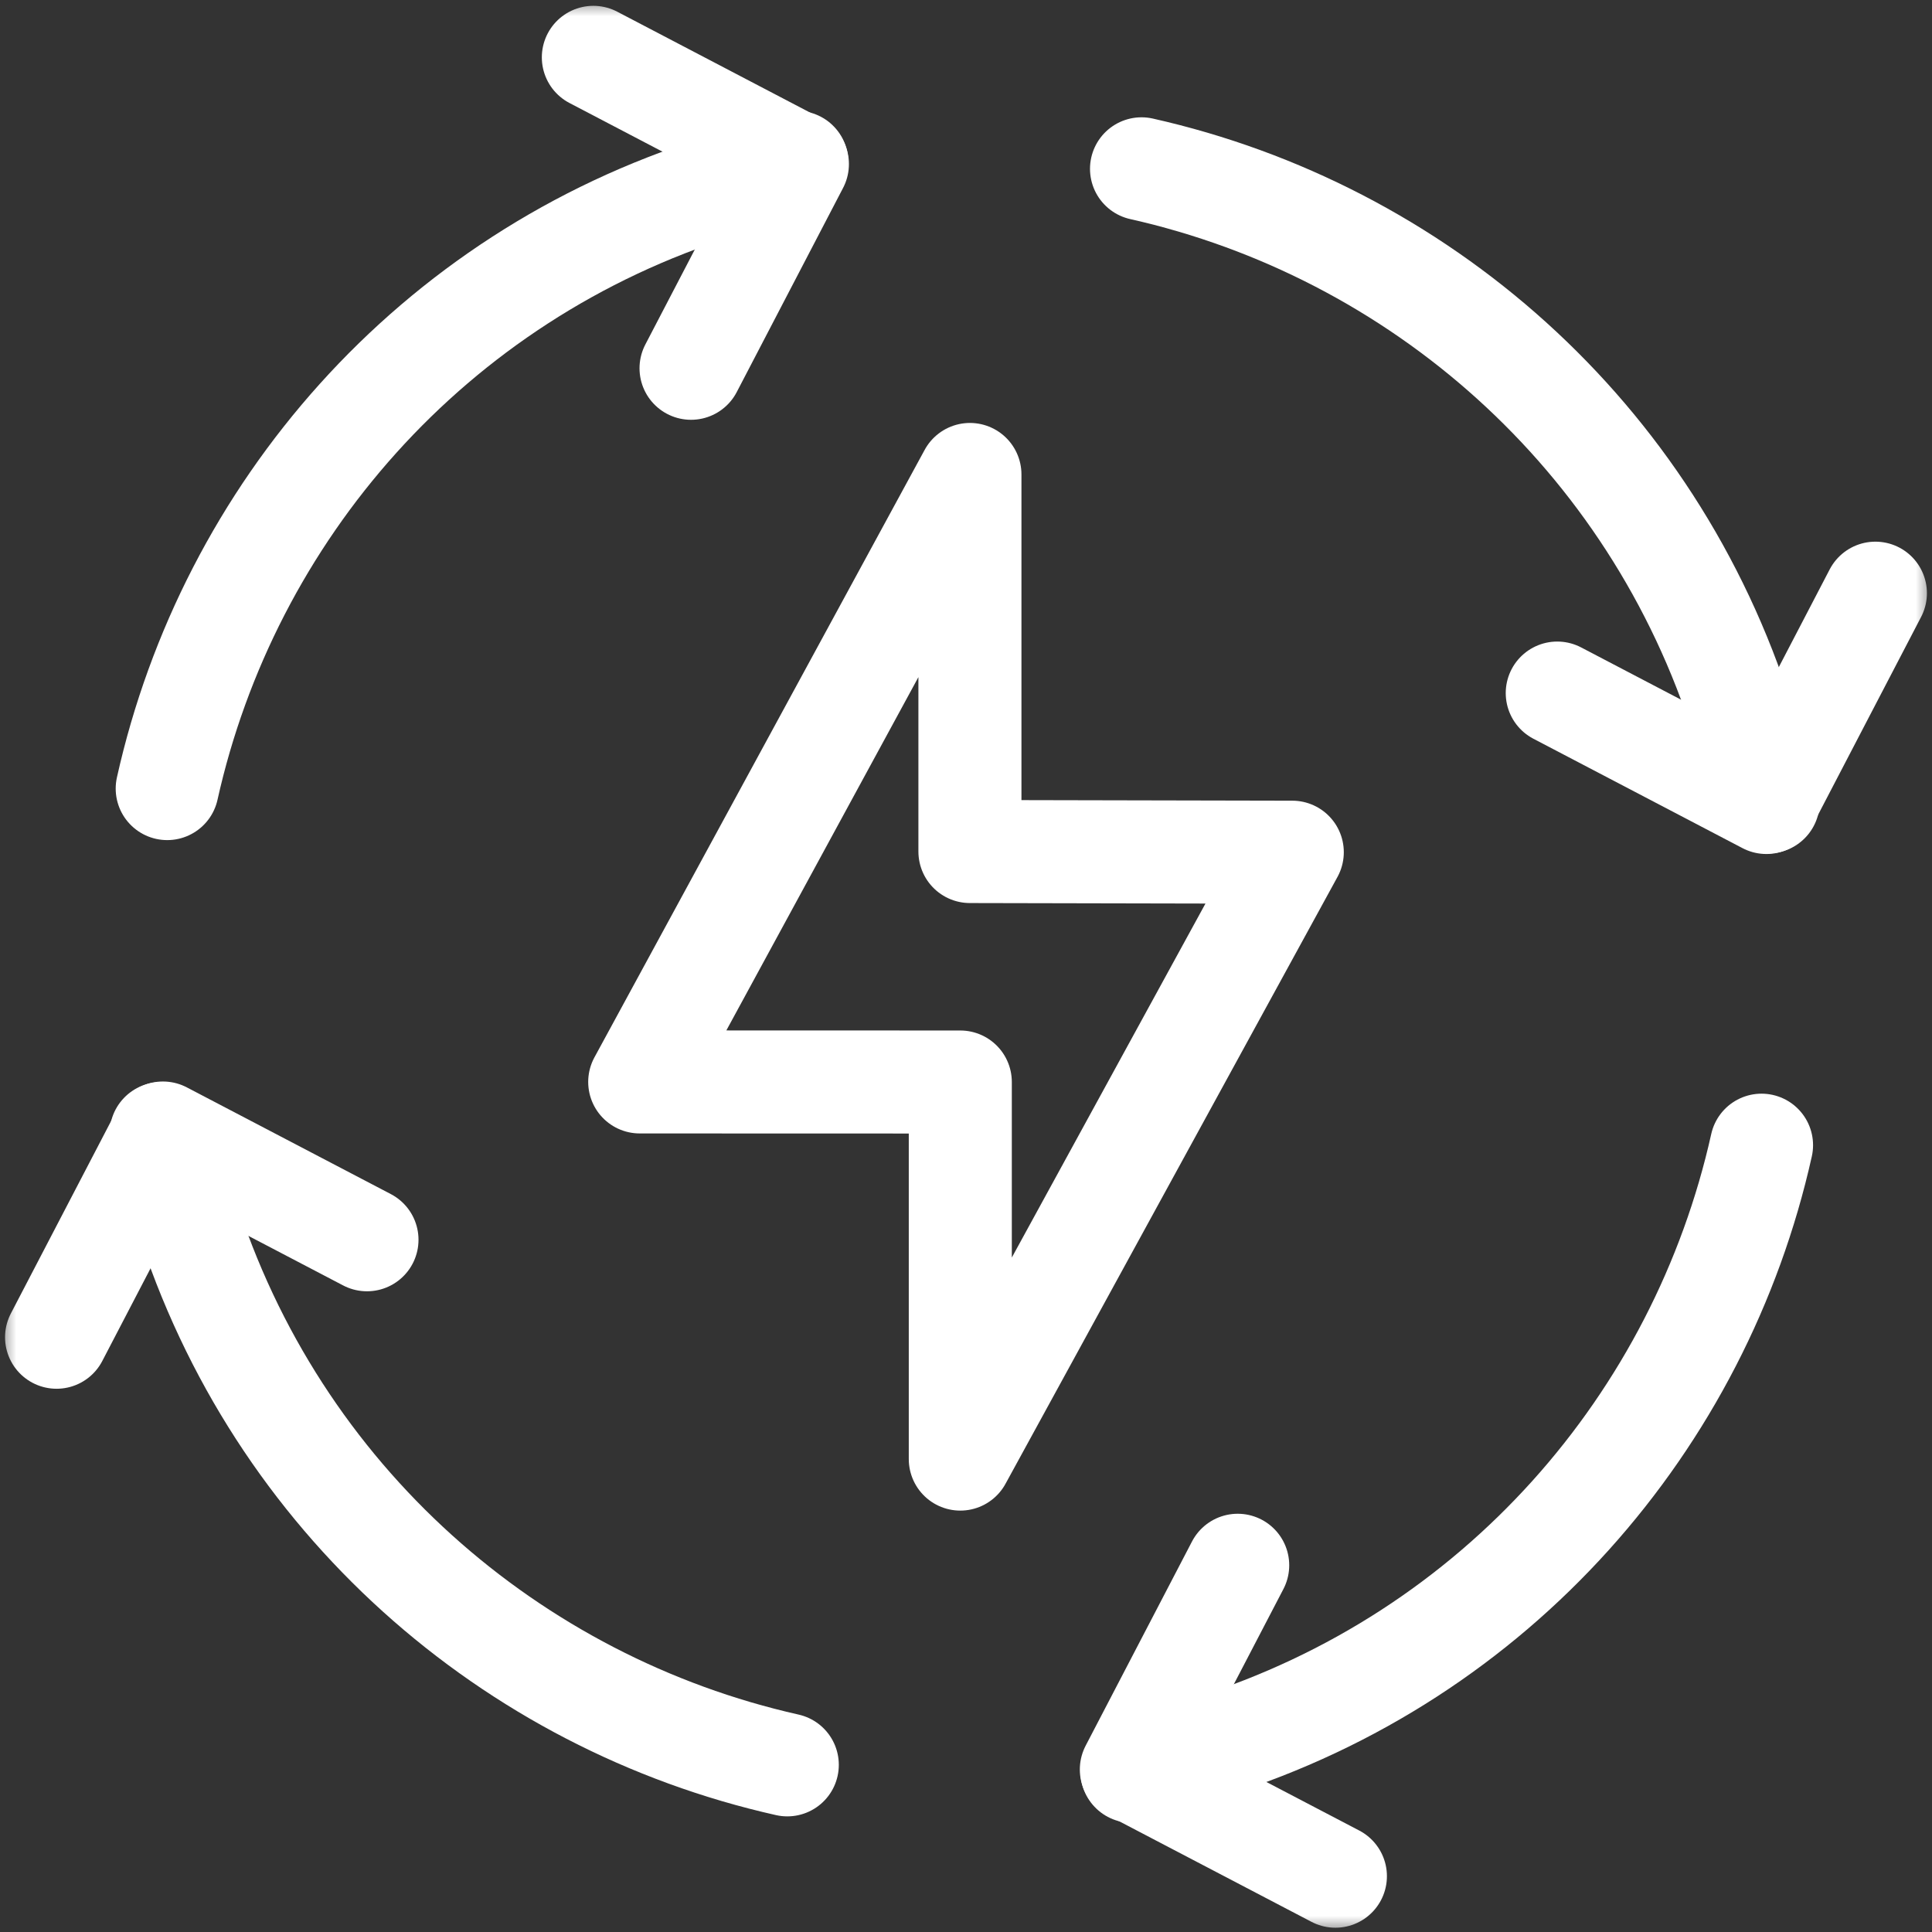 <?xml version="1.0" encoding="UTF-8"?>
<svg xmlns="http://www.w3.org/2000/svg" width="60" height="60" viewBox="0 0 60 60" fill="none">
  <rect x="0" y="0" width="60" height="60" fill="#333333" stroke="none"/>
  <g clip-path="url(#clip0_28204_696)">
    <mask id="mask0_28204_696" style="mask-type:luminance" maskUnits="userSpaceOnUse" x="0" y="0" width="60" height="60">
      <path d="M58.4 58.4V1.6H1.6V58.4H58.4Z" fill="white" stroke="white" stroke-width="3.2"></path>
    </mask>
    <g mask="url(#mask0_28204_696)">
      <path d="M5.193 24.49C7.1 15.935 13.384 8.609 22.337 5.798L24.747 5.041" stroke="white" stroke-width="3.2" stroke-miterlimit="10" stroke-linecap="round" stroke-linejoin="round"></path>
      <path d="M18.427 1.781L24.764 5.096L21.461 11.437" stroke="white" stroke-width="3.2" stroke-miterlimit="10" stroke-linecap="round" stroke-linejoin="round"></path>
      <path d="M54.706 35.565C52.799 44.119 46.514 51.444 37.563 54.254L35.153 55.011" stroke="white" stroke-width="3.2" stroke-miterlimit="10" stroke-linecap="round" stroke-linejoin="round"></path>
      <path d="M41.472 58.267L35.135 54.953L38.438 48.611" stroke="white" stroke-width="3.2" stroke-miterlimit="10" stroke-linecap="round" stroke-linejoin="round"></path>
      <path d="M24.45 54.809C15.906 52.89 8.583 46.59 5.764 37.625L5.004 35.205" stroke="white" stroke-width="3.2" stroke-miterlimit="10" stroke-linecap="round" stroke-linejoin="round"></path>
      <path d="M1.757 41.529L5.06 35.187L11.397 38.502" stroke="white" stroke-width="3.2" stroke-miterlimit="10" stroke-linecap="round" stroke-linejoin="round"></path>
      <path d="M35.451 5.243C43.996 7.163 51.319 13.465 54.137 22.431C54.137 22.433 54.138 22.434 54.138 22.435L54.913 24.904" stroke="white" stroke-width="3.2" stroke-miterlimit="10" stroke-linecap="round" stroke-linejoin="round"></path>
      <path d="M58.242 18.422L54.857 24.922L48.362 21.524" stroke="white" stroke-width="3.2" stroke-miterlimit="10" stroke-linecap="round" stroke-linejoin="round"></path>
      <path d="M30.122 26.445V14.735L19.867 33.6L29.823 33.603V45.313L40.133 26.466L30.122 26.445Z" stroke="white" stroke-width="3.2" stroke-miterlimit="10" stroke-linecap="round" stroke-linejoin="round"></path>
    </g>
  </g>
  <defs>
    <clipPath id="clip0_28204_696">
      <rect width="60" height="60" fill="white"></rect>
    </clipPath>
  </defs>
</svg>
